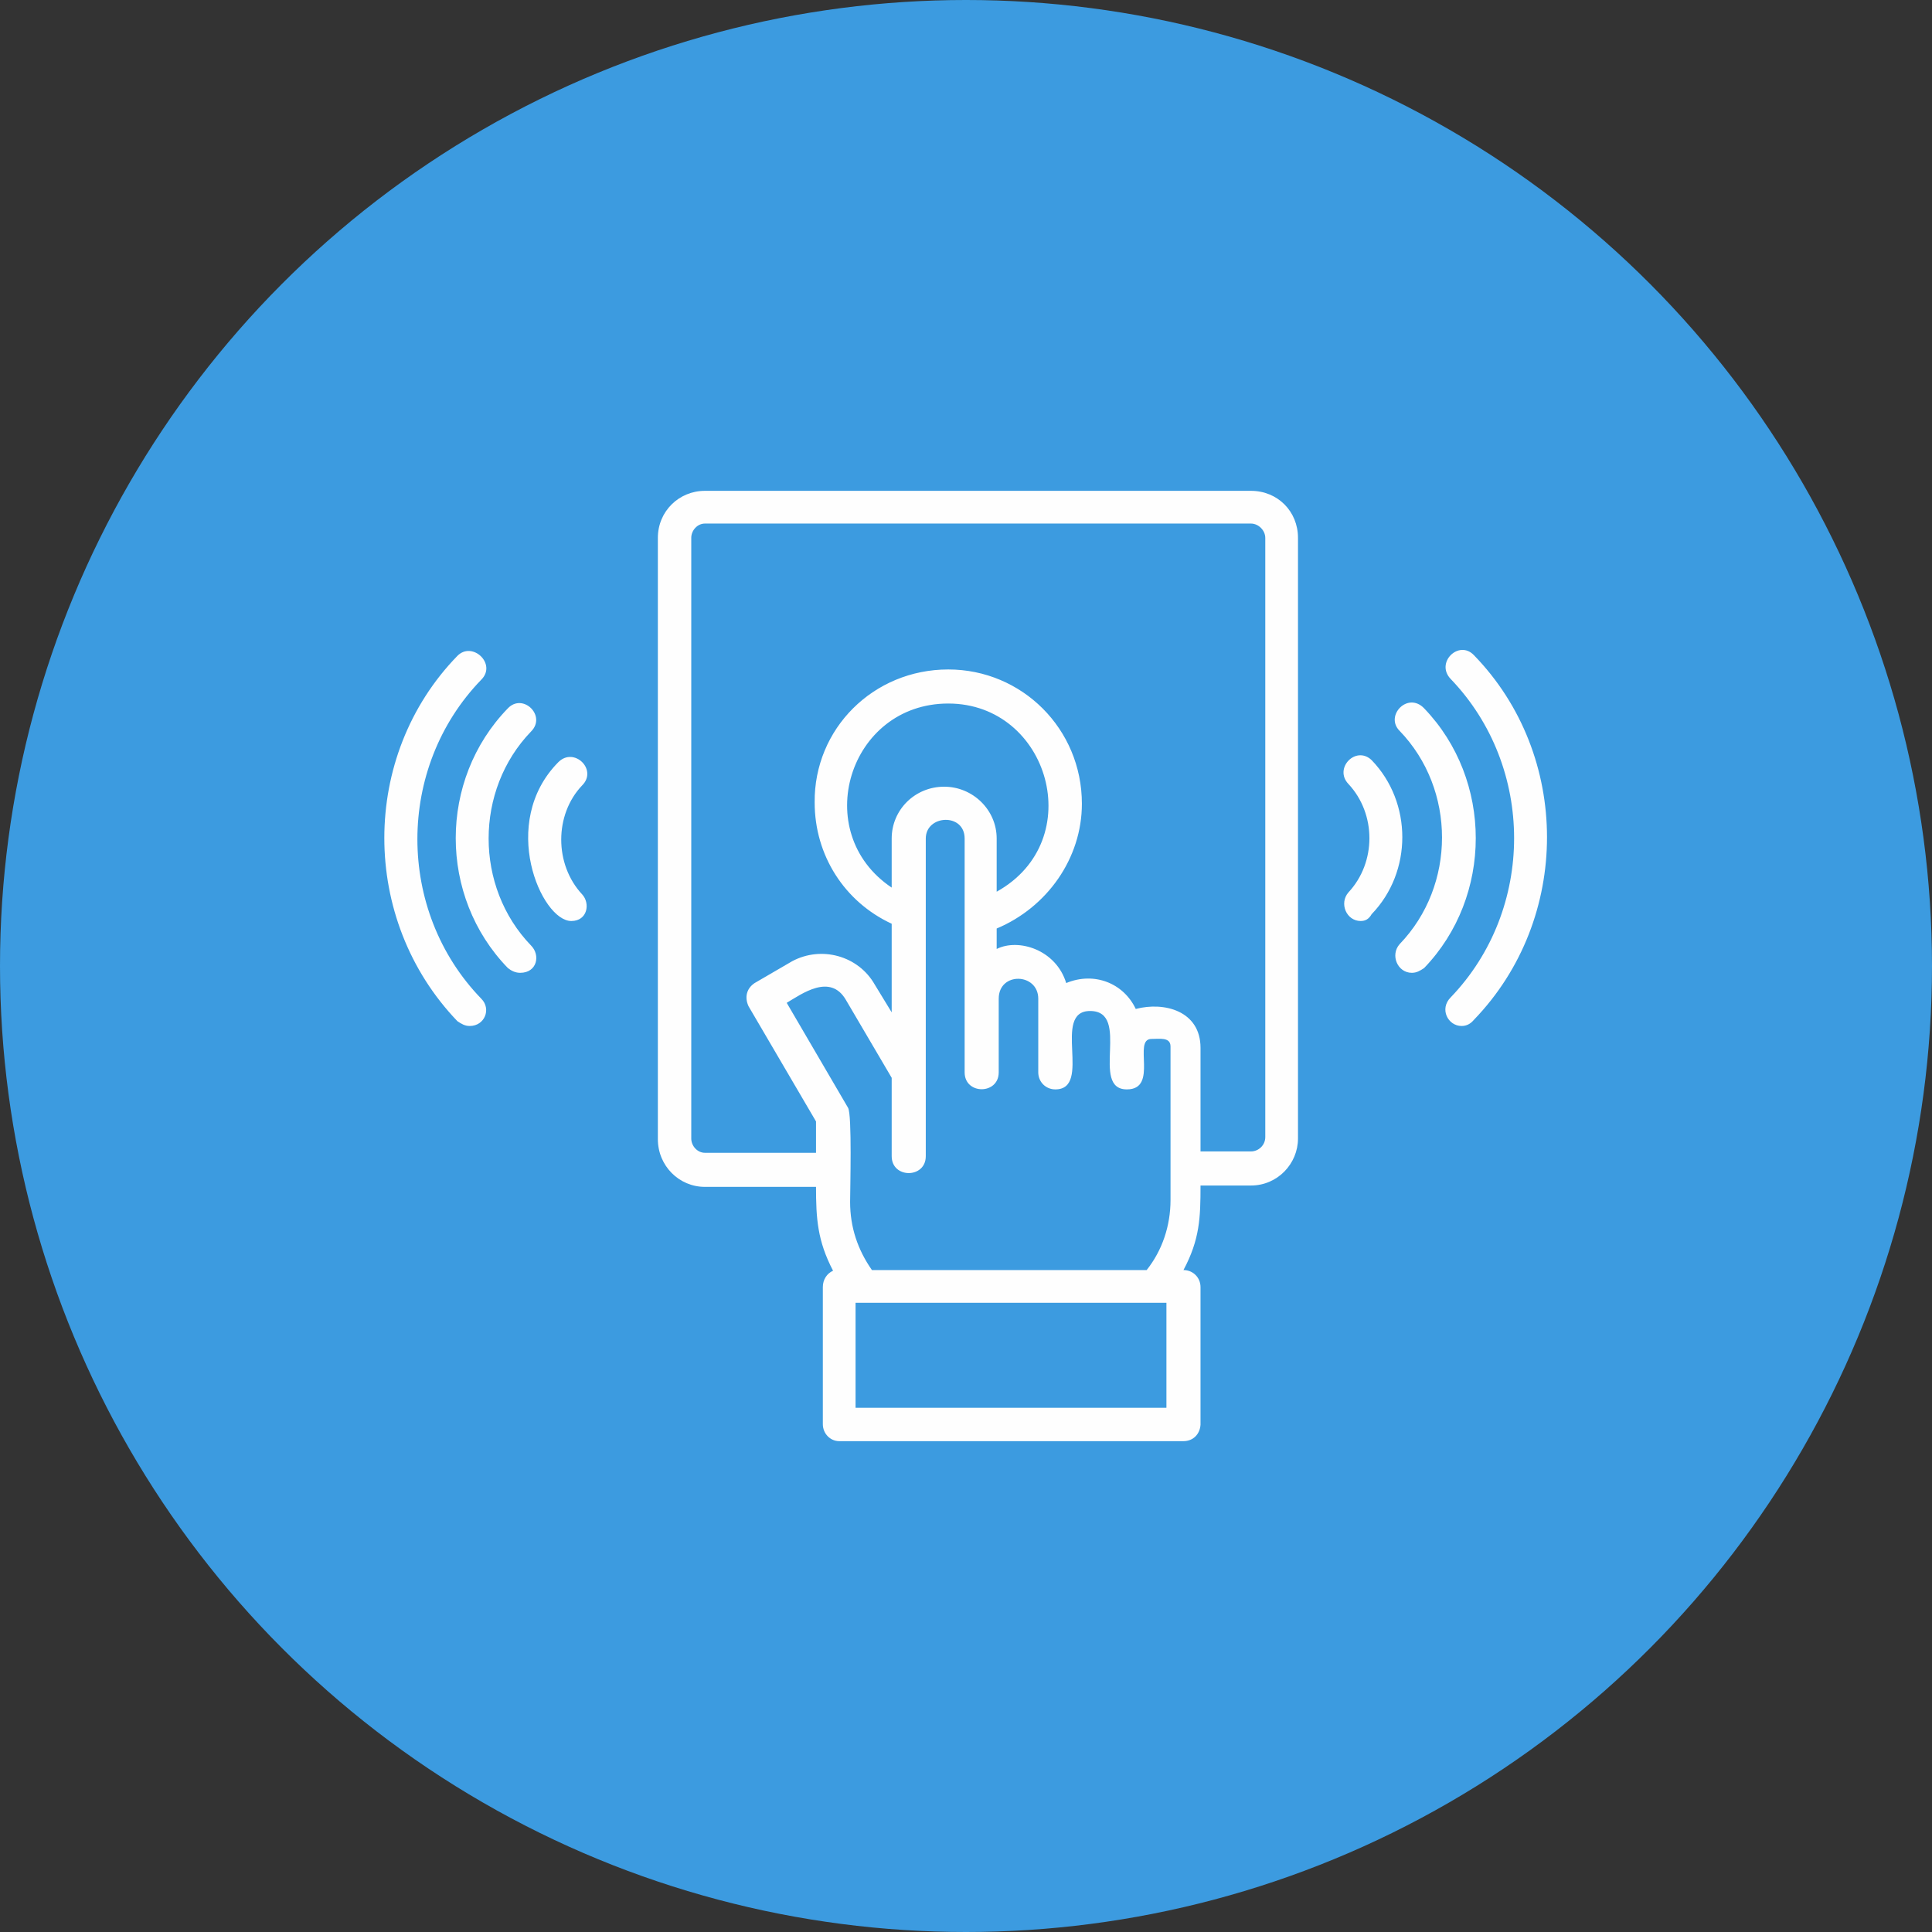 <?xml version="1.0" encoding="utf-8"?>
<!-- Generator: Adobe Illustrator 15.0.0, SVG Export Plug-In . SVG Version: 6.00 Build 0)  -->
<!DOCTYPE svg PUBLIC "-//W3C//DTD SVG 1.1//EN" "http://www.w3.org/Graphics/SVG/1.1/DTD/svg11.dtd">
<svg version="1.1"
	 id="Layer_1" shape-rendering="geometricPrecision" text-rendering="geometricPrecision" image-rendering="optimizeQuality" xmlns:svgjs="http://svgjs.dev/svgjs"
	 xmlns="http://www.w3.org/2000/svg" xmlns:xlink="http://www.w3.org/1999/xlink" x="0px" y="0px" width="300px" height="300px"
	 viewBox="0 0 300 300" enable-background="new 0 0 300 300" xml:space="preserve">
<rect x="0" y="0" width="300" height="300" fill="#333333" stroke="none"/>
<g transform="matrix(1,0,0,1,0,0)">
	<g id="Layer_x0020_1">
		<circle fill="#3C9BE0" cx="150" cy="150" r="150"/>
		<path fill="#FEFEFE" d="M211.292,143.014c-2.223,0-3.388-2.752-1.905-4.446c4.34-4.657,4.34-12.173,0-16.831
			c-2.329-2.435,1.164-6.034,3.599-3.705c6.352,6.563,6.352,17.361,0,23.924C212.562,142.696,212.033,143.014,211.292,143.014z
			 M194.248,184.086h-7.833c0,4.976-0.105,8.363-2.646,13.127c1.481,0,2.646,1.165,2.646,2.646v21.383
			c-0.105,1.482-1.164,2.54-2.646,2.54h-53.459c-1.376,0-2.541-1.163-2.541-2.646v-21.277c0-1.165,0.635-2.117,1.588-2.541
			c-2.435-4.657-2.646-8.15-2.646-13.02h-17.255c-4.022,0-7.304-3.282-7.304-7.411V83.521c0-4.128,3.282-7.304,7.304-7.304h84.792
			c4.13,0,7.304,3.176,7.304,7.304v93.26C201.552,180.699,198.378,184.086,194.248,184.086z M181.758,162.492
			c0-1.482-1.694-1.165-2.964-1.165c-2.965,0,1.164,7.833-3.812,7.833c-5.822,0,0.741-12.174-5.716-12.174
			c-6.034,0,0.424,12.174-5.398,12.174c-1.482,0-2.647-1.164-2.647-2.646v-11.433c0-4.022-6.14-4.233-6.14,0v11.433
			c0,3.493-5.292,3.493-5.292,0v-36.309c0-4.022-6.034-3.705-6.034,0v49.33c0,3.493-5.293,3.493-5.293,0v-12.173l-7.092-12.068
			c-2.435-4.234-6.881-0.953-9.209,0.424l9.527,16.302c0.636,1.06,0.318,12.704,0.318,14.608c0,3.917,1.165,7.41,3.388,10.586
			h42.661c2.435-3.07,3.705-6.882,3.705-10.903C181.758,178.37,181.758,170.431,181.758,162.492z M186.415,178.794h7.833
			c1.166,0,2.224-0.953,2.224-2.224V83.521c0-1.164-1.058-2.223-2.224-2.223h-84.792c-1.164,0-2.117,1.059-2.117,2.223v93.26
			c0,1.166,0.953,2.225,2.117,2.225h17.255v-4.87l-10.48-17.89c-0.635-1.377-0.317-2.753,0.953-3.6l5.822-3.387
			c4.552-2.435,10.269-0.847,12.809,3.599l2.646,4.34v-13.761c-7.304-3.388-11.961-10.586-11.961-18.843
			c-0.106-11.432,9.104-20.642,20.748-20.642c11.433,0,20.748,9.21,20.748,20.854c0,8.469-5.399,16.09-13.232,19.372v3.176
			c3.388-1.694,9.21,0.106,10.797,5.292c4.341-1.799,8.893,0,10.799,4.023c4.445-1.165,10.056,0.316,10.056,6.032V178.794z
			 M154.764,138.461c14.291-7.939,8.151-29.217-7.516-29.217c-15.456,0-21.595,20.007-8.787,28.582v-7.622
			c0-4.446,3.6-8.045,8.151-8.045c4.446,0,8.151,3.599,8.151,8.045V138.461z M132.851,202.294v16.302h48.271v-16.302
			C165.138,202.294,148.73,202.294,132.851,202.294z M72.936,159.315c-0.741,0-1.27-0.316-1.905-0.74
			c-15.138-15.773-15.138-41.179,0-56.74c2.329-2.329,6.139,1.271,3.705,3.705c-13.232,13.655-13.232,35.886,0,49.541
			C76.323,156.67,75.265,159.315,72.936,159.315z M80.77,151.059c-0.741,0-1.376-0.317-1.906-0.741
			c-10.797-11.115-10.797-29.217,0-40.332c2.329-2.435,6.034,1.164,3.6,3.599c-8.787,9.104-8.787,24.136,0,33.239
			C83.945,148.306,83.416,151.059,80.77,151.059z M88.708,143.014c-4.658,0-11.327-15.244-2.011-24.665
			c2.435-2.435,6.139,1.164,3.705,3.599c-4.34,4.552-4.34,12.279,0,16.938C91.673,140.261,91.249,143.014,88.708,143.014z
			 M226.959,159.315c-2.118,0-3.493-2.646-1.694-4.446c13.126-13.655,13.126-35.779,0-49.435c-2.435-2.541,1.271-6.14,3.6-3.705
			c15.138,15.562,15.138,40.967,0,56.633C228.335,158.999,227.699,159.315,226.959,159.315z M219.231,151.059
			c-2.224,0-3.388-2.752-1.905-4.446c8.786-9.103,8.786-24.029,0-33.133c-2.329-2.329,1.27-6.139,3.811-3.493
			c10.692,11.115,10.692,29.216,0,40.332C220.502,150.741,219.972,151.059,219.231,151.059z"/>
	</g>
</g>
</svg>
